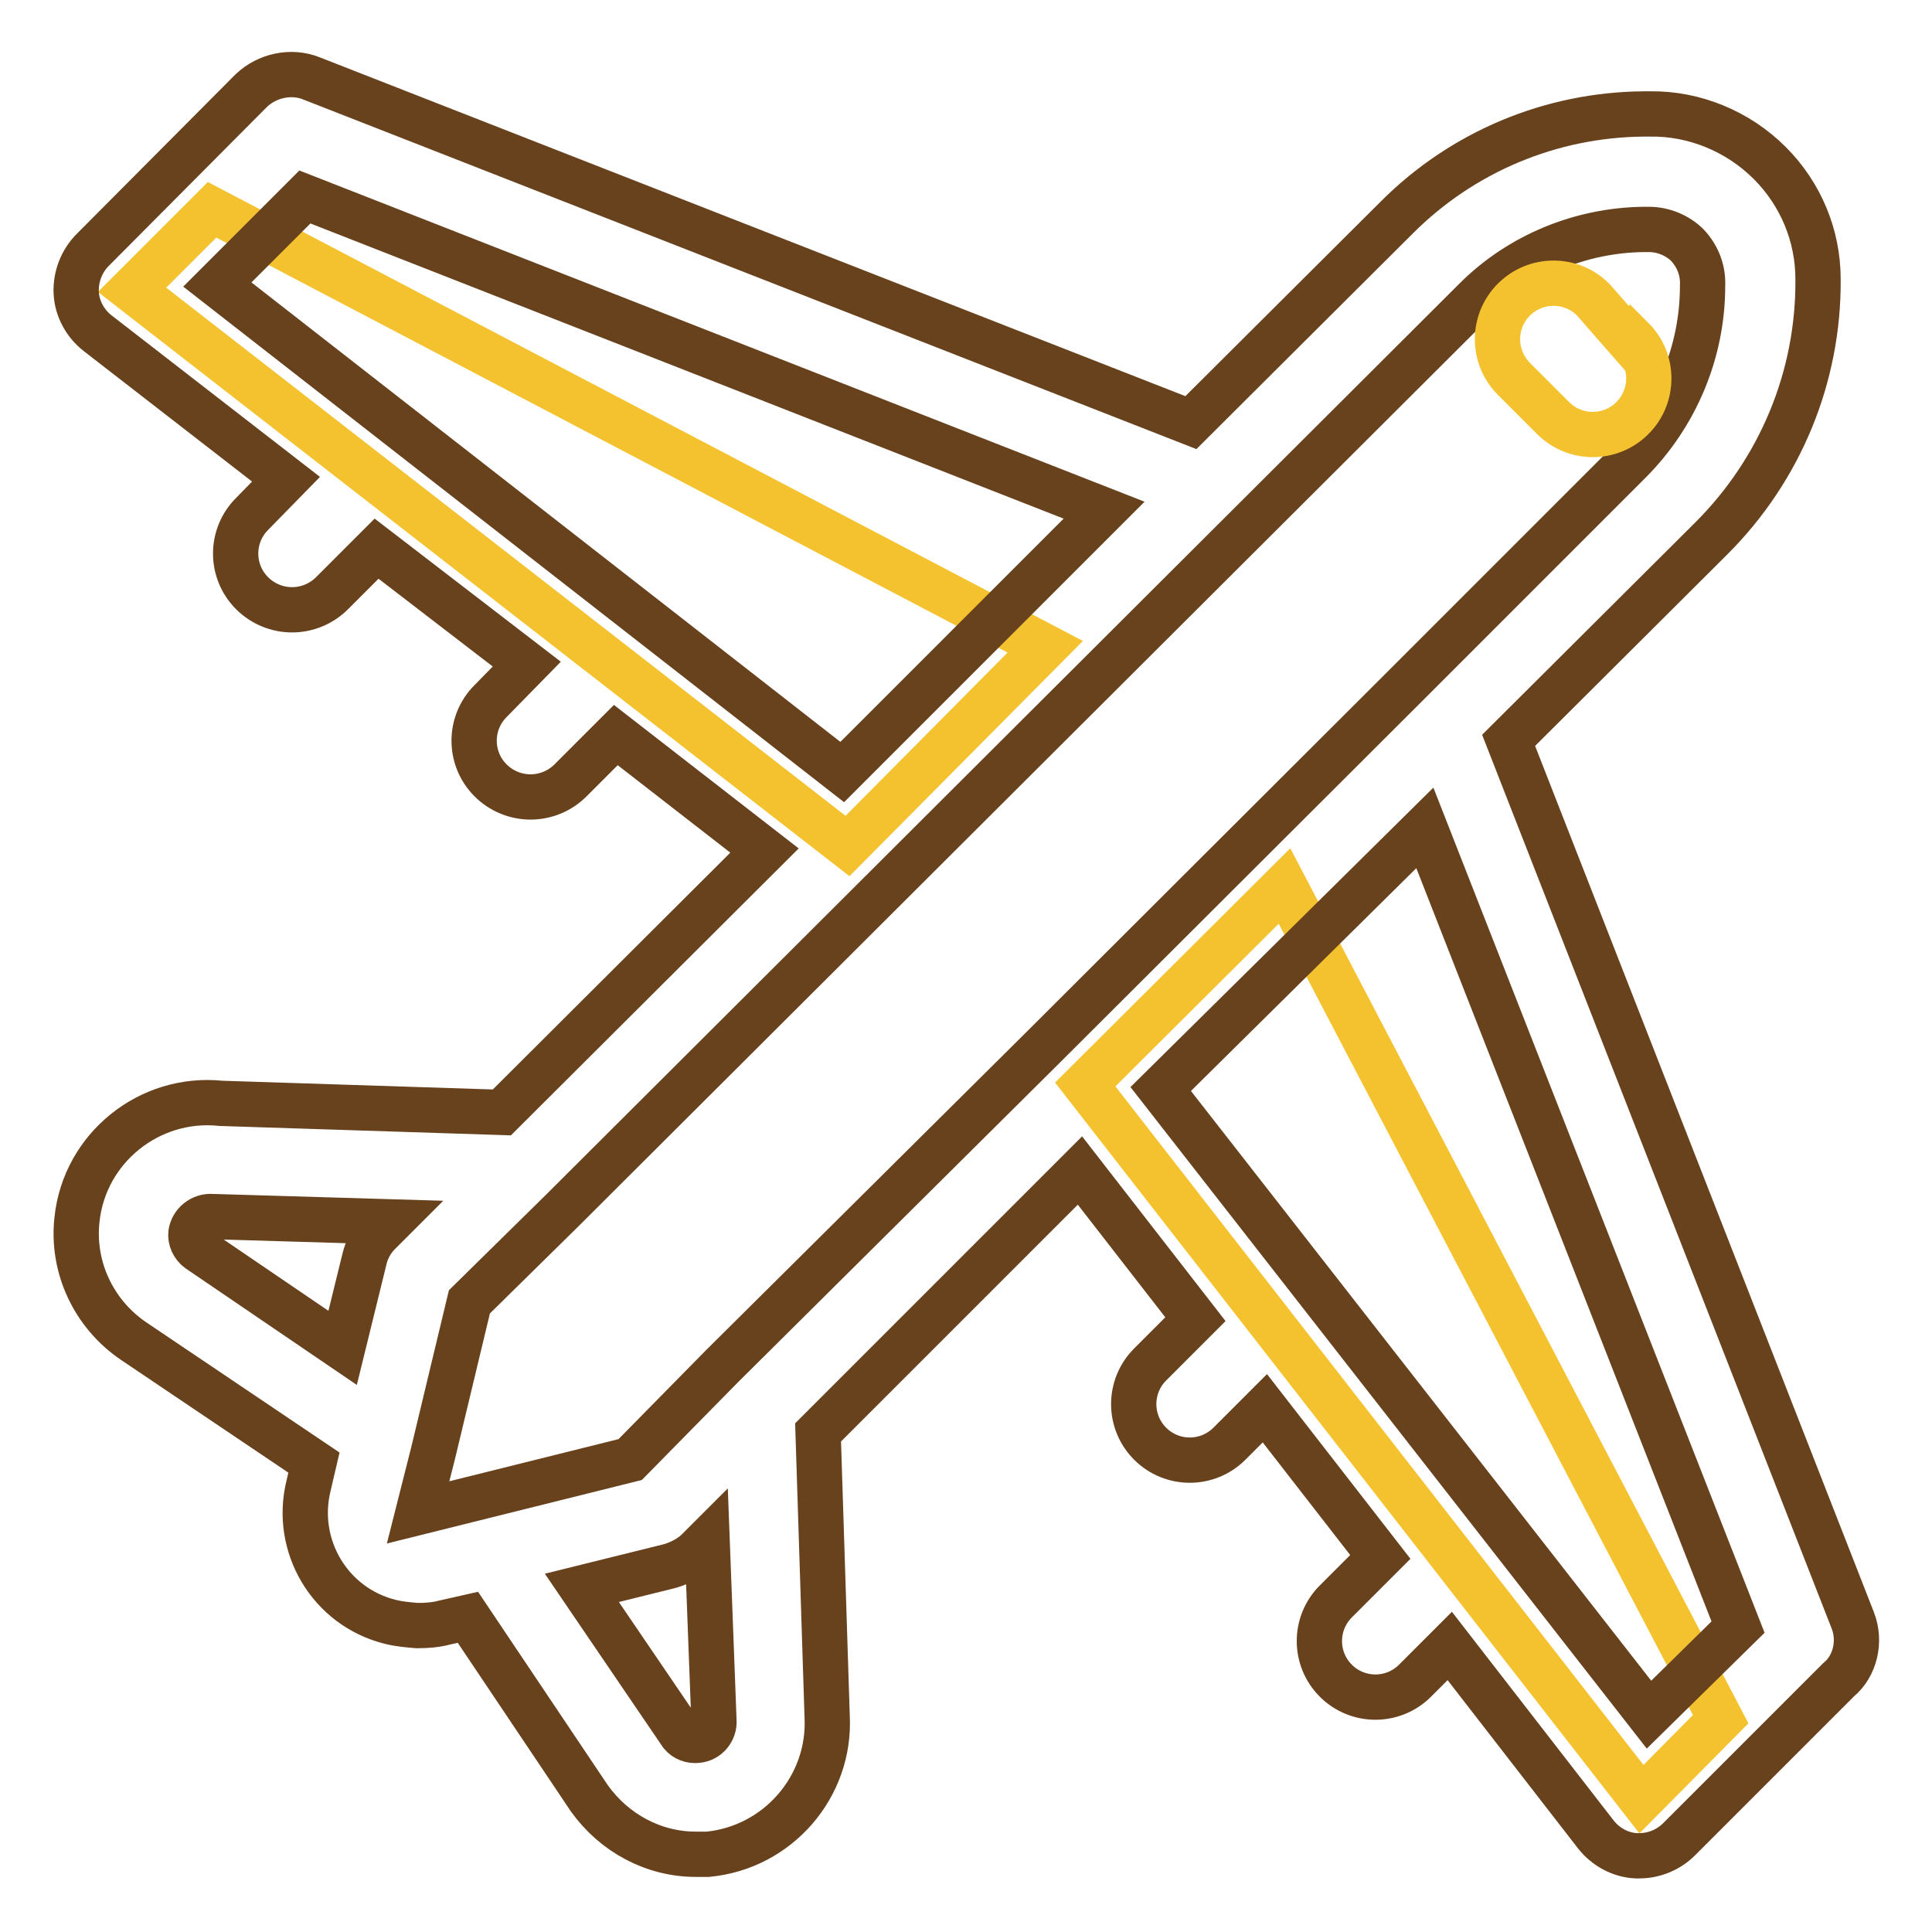 <?xml version="1.0" encoding="utf-8"?>
<!-- Svg Vector Icons : http://www.onlinewebfonts.com/icon -->
<!DOCTYPE svg PUBLIC "-//W3C//DTD SVG 1.1//EN" "http://www.w3.org/Graphics/SVG/1.1/DTD/svg11.dtd">
<svg version="1.1" xmlns="http://www.w3.org/2000/svg" xmlns:xlink="http://www.w3.org/1999/xlink" x="0px" y="0px" viewBox="0 0 256 256" enable-background="new 0 0 256 256" xml:space="preserve">
<g> <path stroke-width="6" fill-opacity="0" stroke="#f5c22f"  d="M143.8,143.7l73.7,94.7l10.5-10.6l-57.8-110.4L143.8,143.7L143.8,143.7z M112.3,112.1L17.5,38.4l10.6-10.6 l110.4,57.9L112.3,112.1z"/> <path stroke-width="6" fill-opacity="0" stroke="#68411d"  d="M245.5,214.7L199.9,98.1l26.9-26.8c9.1-9.1,14.2-21.4,14.1-34.3c0-5.8-2.3-11.3-6.4-15.4 c-4.2-4.2-10-6.6-15.9-6.5h-0.8c-12.3,0.1-24,5-32.7,13.7L157.8,56L41.3,10.4c-2.7-1.1-5.9-0.4-8,1.6L12.3,33.1 c-1.5,1.5-2.3,3.6-2.2,5.7c0.1,2.1,1.2,4.1,2.9,5.4l24.9,19.3l-4.5,4.6c-2.9,2.9-2.9,7.6,0,10.5c1.4,1.4,3.3,2.2,5.3,2.2 c2,0,3.9-0.8,5.3-2.2l5.9-5.9l19.9,15.3L65,92.9c-2.9,2.9-2.9,7.6,0,10.5c1.4,1.4,3.3,2.2,5.3,2.2c2,0,3.9-0.8,5.3-2.2l6-6 l19.7,15.3l-34.8,34.7l-37.2-1.2c-9.5-1-18.1,5.9-19.1,15.4c-0.7,6.3,2.2,12.5,7.5,16.1l23.9,16.1l-0.7,3c-2,8,2.8,16.1,10.8,18.1 c1.2,0.3,2.4,0.4,3.6,0.5c1.2,0,2.5-0.1,3.6-0.4l3.1-0.7l16.1,24c3.3,4.6,8.5,7.4,14.1,7.4h1.6c9.3-0.9,16.3-9,15.8-18.3l-1.2-37.6 l34.7-34.7l15.3,19.7l-6,6c-2.9,2.9-2.9,7.6,0,10.5c2.9,2.9,7.6,2.9,10.5,0l0,0l4.7-4.7l15.3,19.7l-5.9,5.9 c-2.9,2.9-2.9,7.6,0,10.5c2.9,2.9,7.6,2.9,10.5,0l4.6-4.6l19.3,24.9c1.3,1.7,3.3,2.8,5.4,2.9h0.4c2,0,3.9-0.8,5.3-2.2l21.1-21.1 C245.8,220.8,246.6,217.5,245.5,214.7L245.5,214.7z M28.8,37.7l11.6-11.6l105.9,41.5l-34.7,34.7L28.8,37.7z M26.3,165.6 c-0.7-0.5-1.1-1.4-1-2.2c0.2-1.3,1.4-2.3,2.8-2.2l23.6,0.7l-1.5,1.5c-0.9,0.9-1.6,2.1-1.9,3.4l-2.9,11.8L26.3,165.6z M57.4,192.5 l4.8-20l12.4-12.2L195.5,39.7c5.9-5.9,14-9.2,22.3-9.3h0.7c1.9,0,3.8,0.8,5.1,2.1c1.4,1.5,2.1,3.4,2,5.4c0,8.7-3.5,17.1-9.7,23.3 l-30.1,30.1l-47.5,47.4l-42.6,42.3l-12.2,12.4l-28.1,7L57.4,192.5z M94.6,228c0.1,1.3-0.9,2.5-2.2,2.6c-0.8,0.1-1.6-0.2-2.1-0.8 l-13.2-19.4l11.7-2.9c1.3-0.4,2.5-1,3.5-1.9l1.4-1.4L94.6,228z M218.5,227.2l-64.7-82.9l35-34.6l41.5,105.9L218.5,227.2z"/> <path stroke-width="6" fill-opacity="0" stroke="#f5c22f"  d="M216,45.3l-4.9-5.6c-2.9-2.9-7.6-2.9-10.5,0c-2.9,2.9-2.9,7.6,0,10.5c0,0,0,0,0,0l5.2,5.2 c2.9,2.9,7.6,2.9,10.5,0c2.9-2.9,2.9-7.6,0-10.5L216,45.3z"/></g>
</svg>